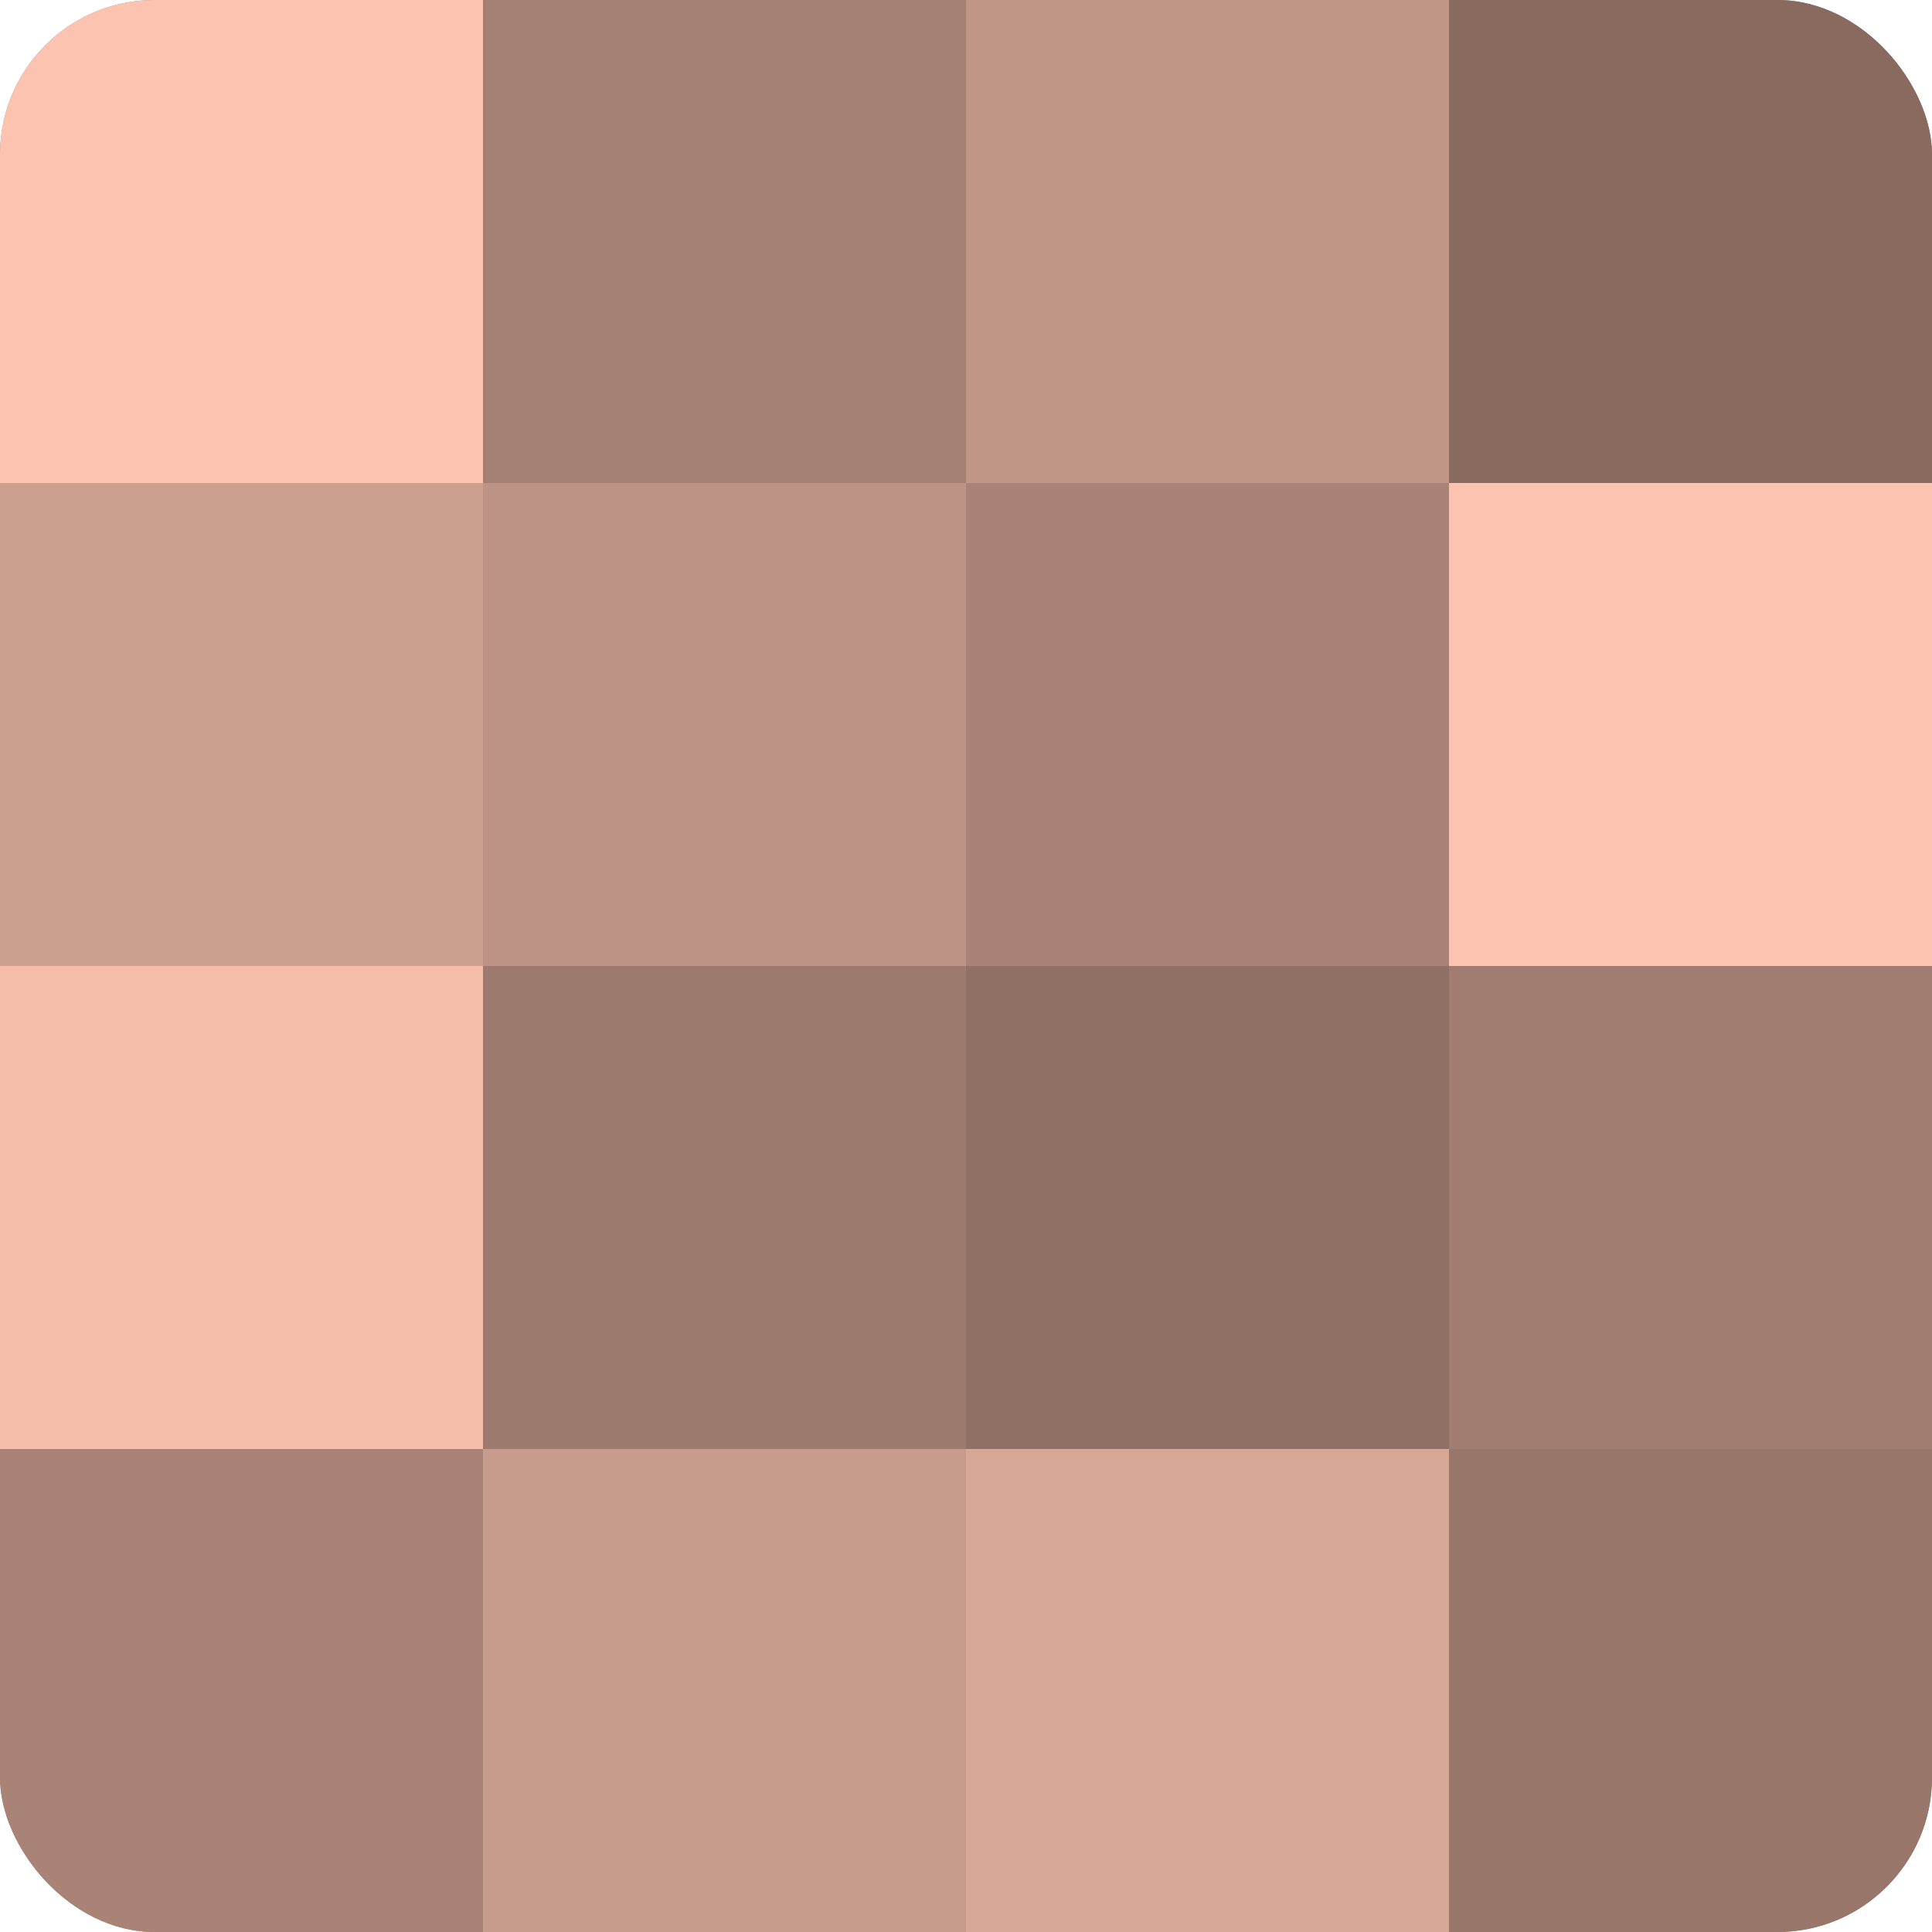<?xml version="1.0" encoding="UTF-8"?>
<svg xmlns="http://www.w3.org/2000/svg" width="60" height="60" viewBox="0 0 100 100" preserveAspectRatio="xMidYMid meet"><defs><clipPath id="c" width="100" height="100"><rect width="100" height="100" rx="8" ry="8"/></clipPath></defs><g clip-path="url(#c)"><rect width="100" height="100" fill="#a07d70"/><rect width="25" height="25" fill="#fcc4b0"/><rect y="25" width="25" height="25" fill="#cc9f8f"/><rect y="50" width="25" height="25" fill="#f4beab"/><rect y="75" width="25" height="25" fill="#a88376"/><rect x="25" width="25" height="25" fill="#a48073"/><rect x="25" y="25" width="25" height="25" fill="#bc9384"/><rect x="25" y="50" width="25" height="25" fill="#9c7a6d"/><rect x="25" y="75" width="25" height="25" fill="#c89c8c"/><rect x="50" width="25" height="25" fill="#c09686"/><rect x="50" y="25" width="25" height="25" fill="#a88376"/><rect x="50" y="50" width="25" height="25" fill="#907065"/><rect x="50" y="75" width="25" height="25" fill="#d8a897"/><rect x="75" width="25" height="25" fill="#886a5f"/><rect x="75" y="25" width="25" height="25" fill="#fcc4b0"/><rect x="75" y="50" width="25" height="25" fill="#a07d70"/><rect x="75" y="75" width="25" height="25" fill="#98776a"/></g></svg>
